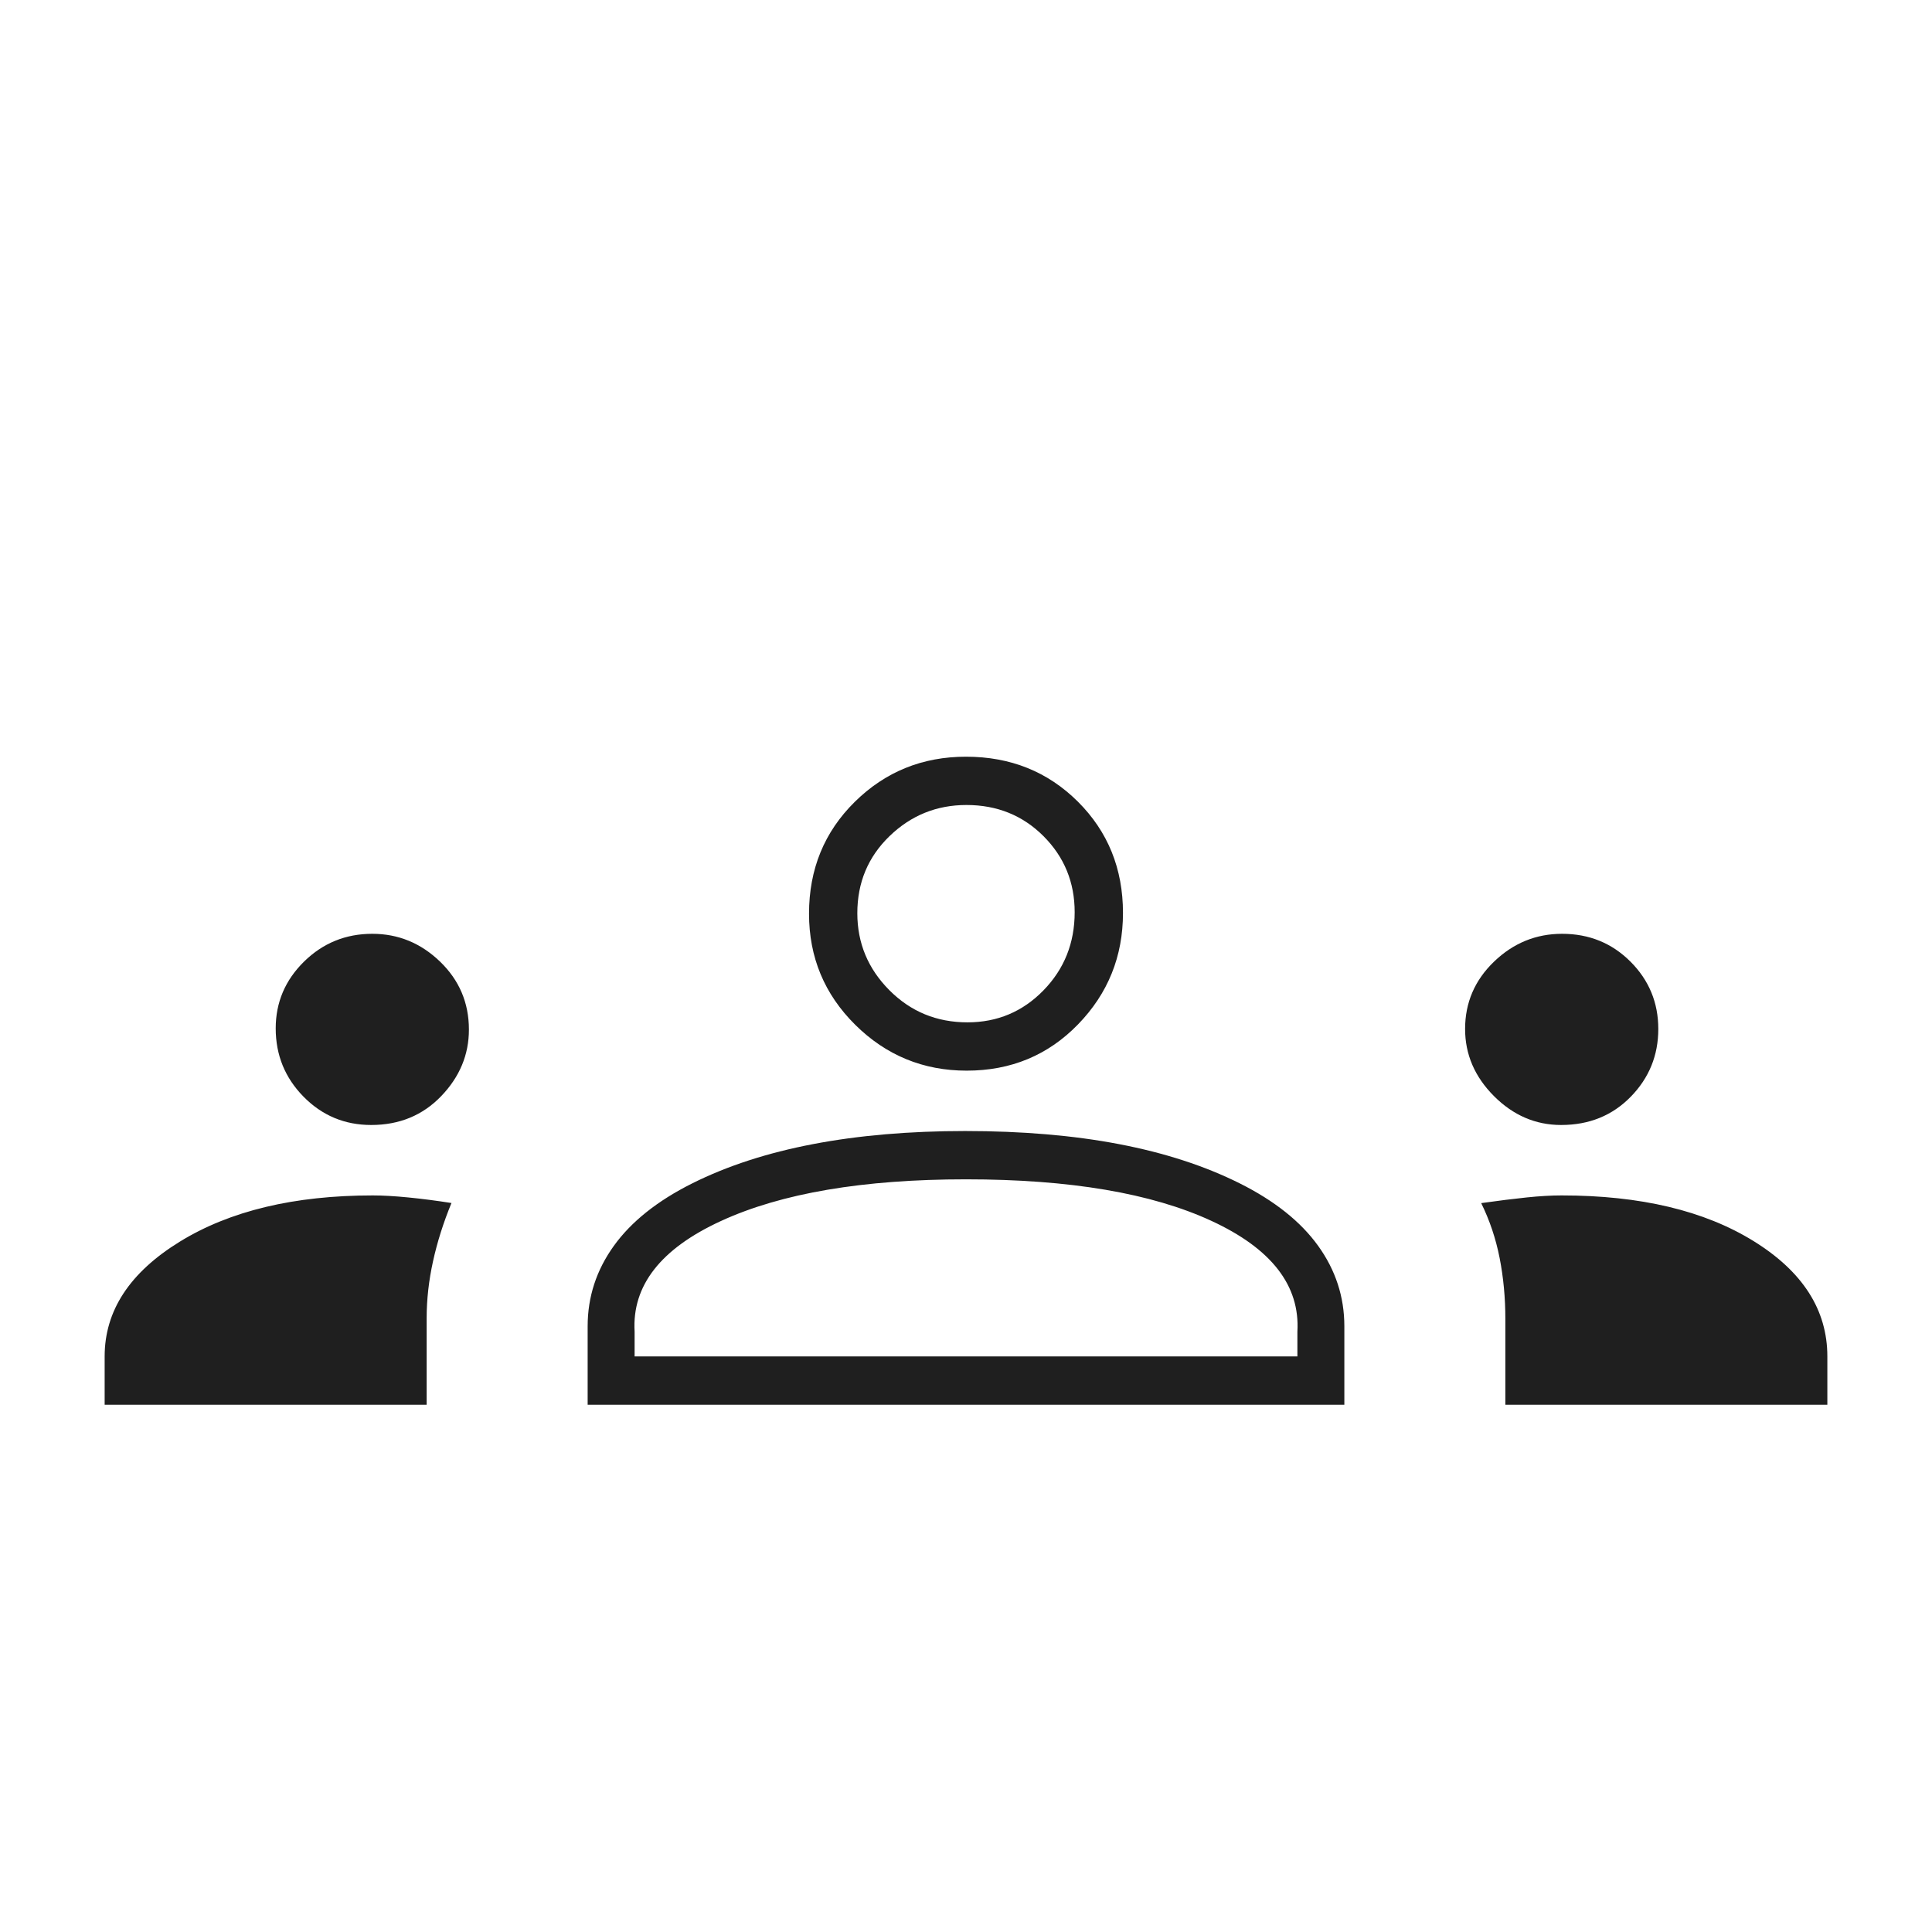 <svg fill="#1f1f1f" width="40px" viewBox="0 -960 960 960" height="40px" xmlns="http://www.w3.org/2000/svg"><path d="M52-262v-24q0-34.04 37.33-57.02Q126.67-366 185.25-366q7.44 0 17.6 1 10.15 1 21.48 2.77-6 14.56-9.16 28.94Q212-318.91 212-305v43H52Zm240 0v-39q0-21.84 13-39.92Q318-359 344-372t60-19.5q34-6.5 75.6-6.5 42.4 0 76.4 6.5 34 6.5 60 19.5t39 31.08q13 18.08 13 39.92v39H292Zm456 0v-42.7q0-15.66-2.83-30.14-2.84-14.49-9.17-27.34 13-1.82 22.61-2.82 9.62-1 17.39-1 58.67 0 95.33 22.68Q908-320.64 908-286v24H748Zm-432.67-24h329.34v-12.33q2-34.34-42.67-55Q557.33-374 480-374q-76.67 0-121.67 20.67-45 20.66-43 55V-286ZM184.45-401q-19.78 0-33.62-14.06Q137-429.12 137-449q0-19.33 14.06-33.17Q165.12-496 185-496q19.33 0 33.67 13.83Q233-468.33 233-448.41q0 18.74-13.78 33.08Q205.43-401 184.45-401Zm591.26 0q-19.04 0-33.38-14.37Q728-429.75 728-448.7q0-19.63 14.38-33.47Q756.75-496 776.19-496q20.14 0 33.98 13.83Q824-468.33 824-448.71q0 19.67-13.71 33.69Q796.58-401 775.71-401Zm-295.36-27Q448-428 425-450.75T402-506q0-33.15 22.75-55.58Q447.5-584 480-584q33.15 0 55.58 22.32Q558-539.35 558-506.35 558-474 535.68-451q-22.33 23-55.33 23Zm.38-24q22.27 0 37.77-15.9 15.5-15.9 15.5-38.83 0-22.27-15.47-37.77-15.48-15.5-38.3-15.5Q458-560 442-544.53q-16 15.48-16 38.3Q426-484 441.9-468q15.9 16 38.83 16ZM480-286Zm0-220Z"></path></svg>